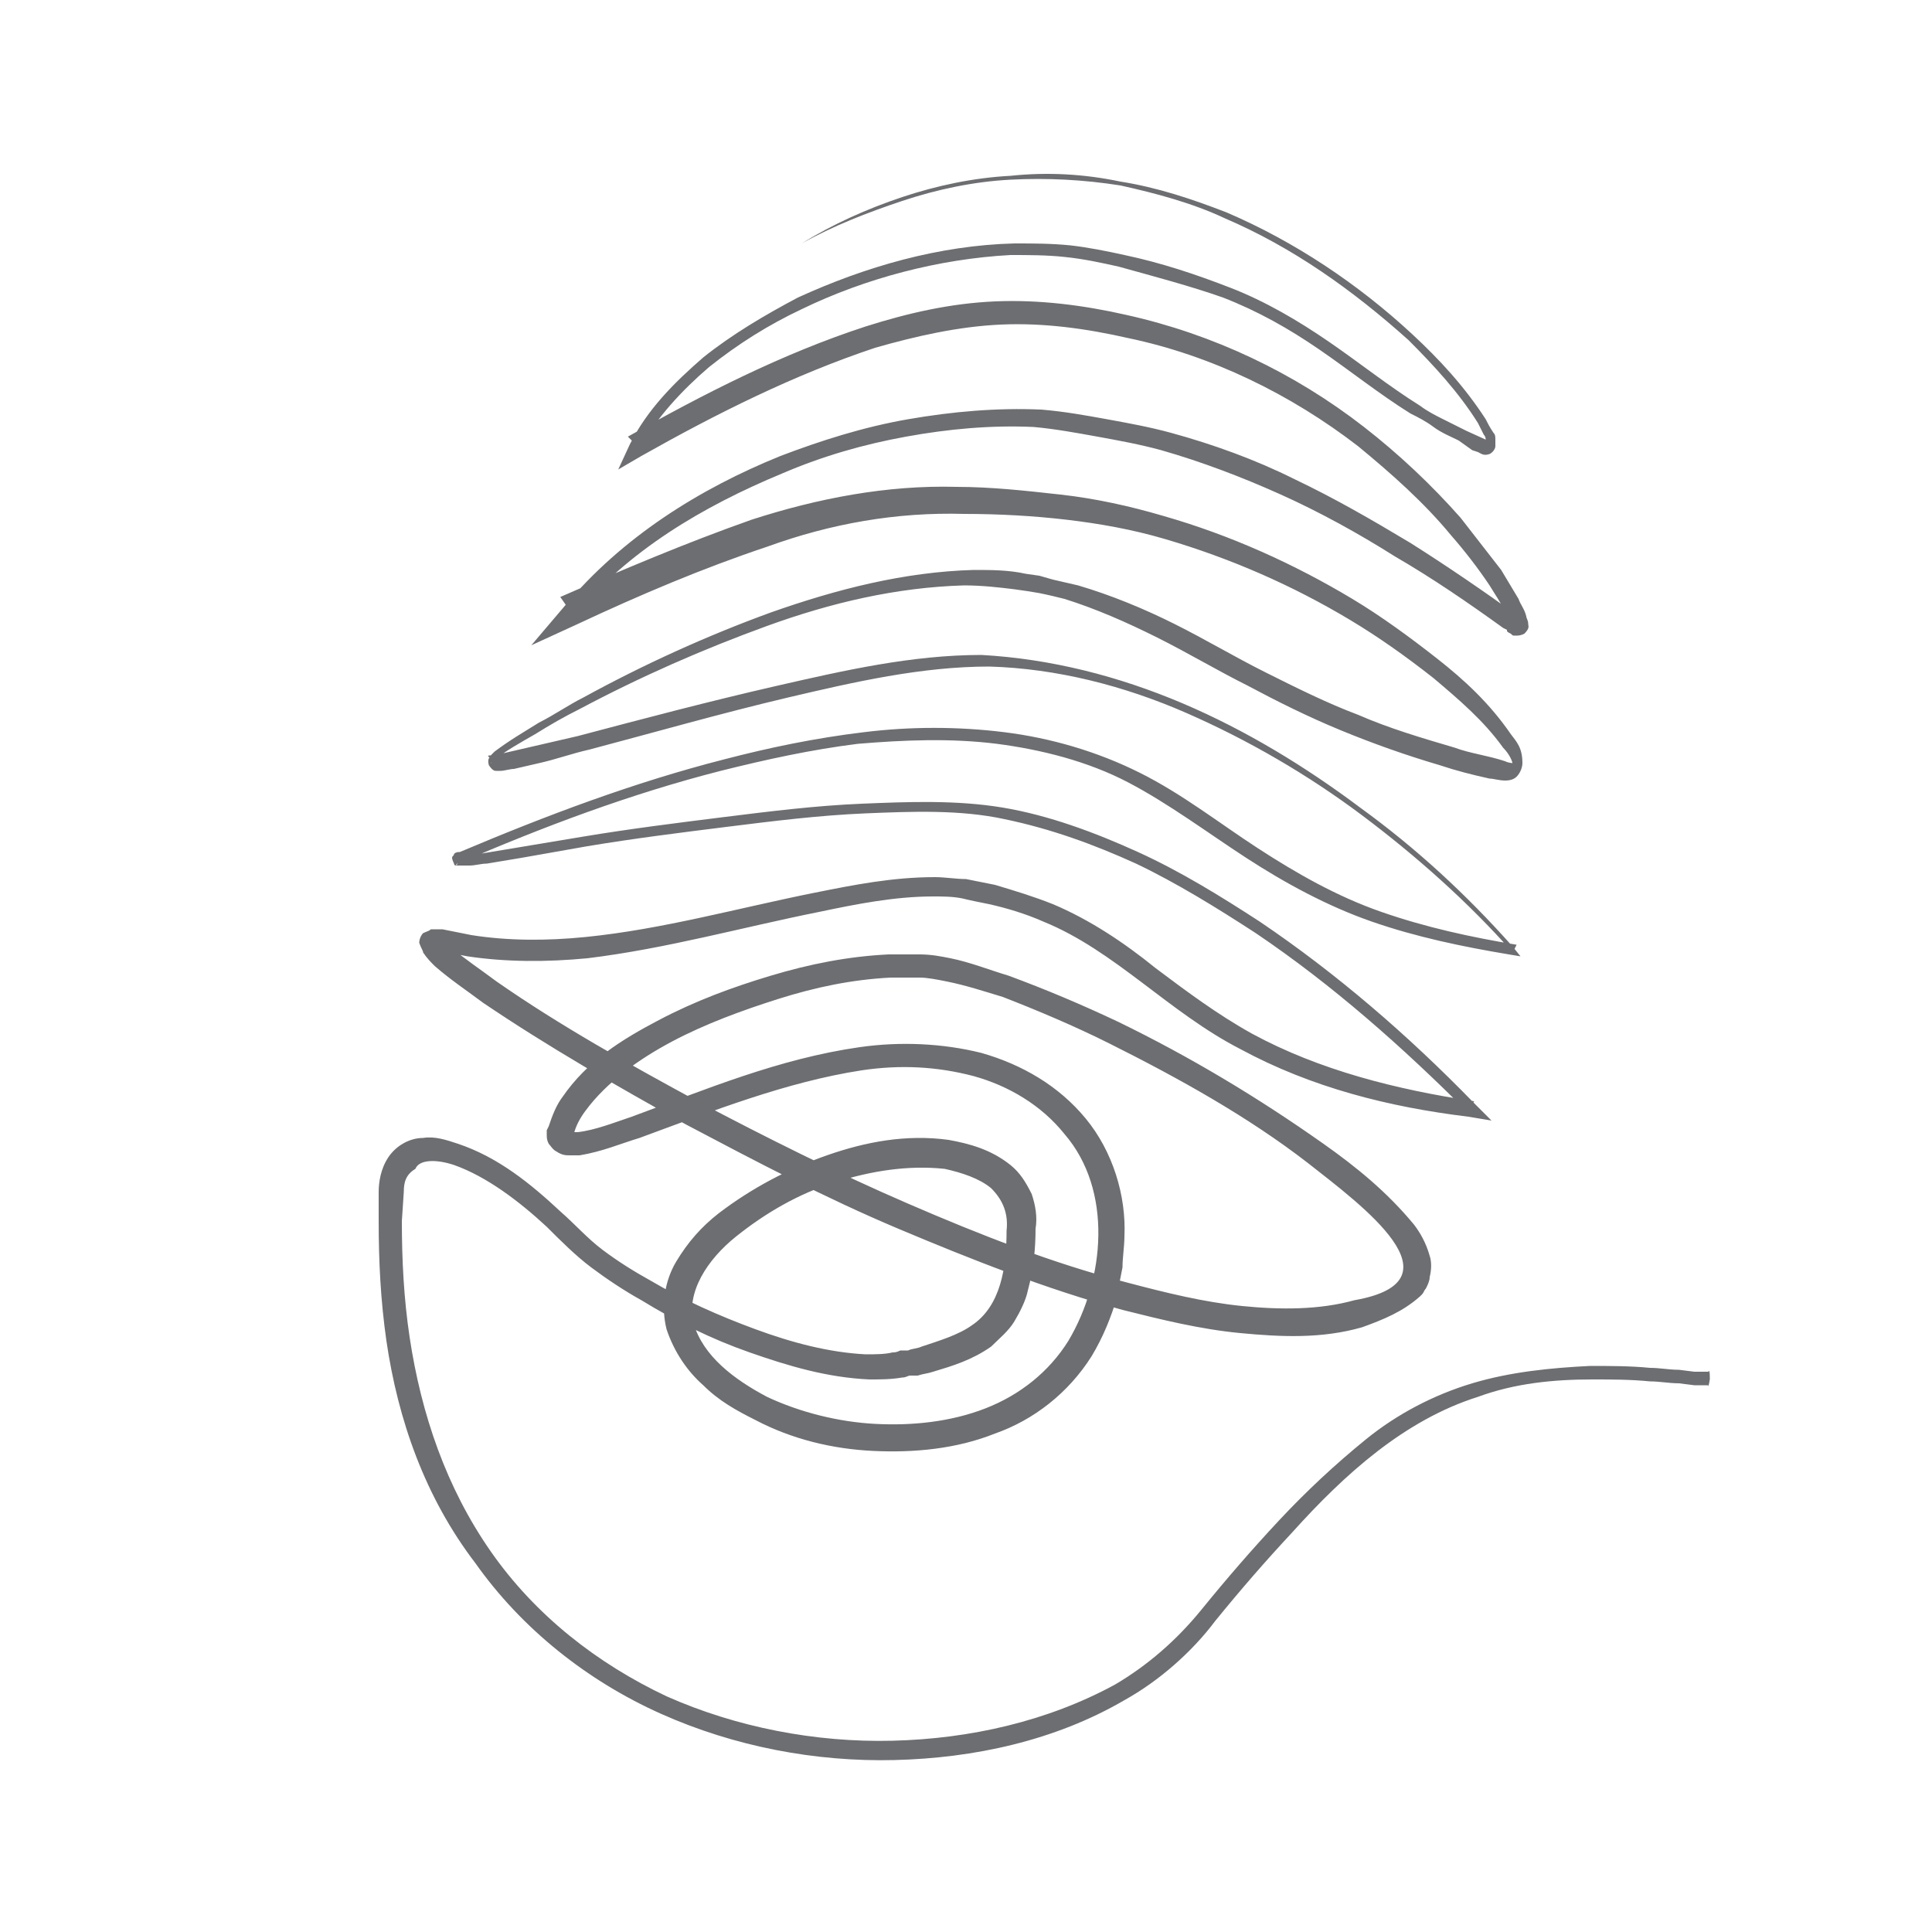 <?xml version="1.0" encoding="utf-8"?>
<!-- Generator: Adobe Illustrator 18.0.0, SVG Export Plug-In . SVG Version: 6.00 Build 0)  -->
<!DOCTYPE svg PUBLIC "-//W3C//DTD SVG 1.1//EN" "http://www.w3.org/Graphics/SVG/1.1/DTD/svg11.dtd">
<svg version="1.1" id="Layer_1" xmlns="http://www.w3.org/2000/svg" xmlns:xlink="http://www.w3.org/1999/xlink" x="0px" y="0px"
	 width="100px" height="100px" viewBox="-10.5 6.2 100 100" enable-background="new -10.5 6.2 100 100" xml:space="preserve">
<g>
	<path fill="#6D6E71" d="M31,18.8c1.6-1,3.4-1.8,5.2-2.4s3.7-1,5.6-1.1c1.9-0.2,3.8-0.1,5.7,0.3c1.9,0.3,3.7,0.9,5.5,1.6
		c3.5,1.5,6.8,3.7,9.6,6.3c1.4,1.3,2.7,2.7,3.8,4.4c0.1,0.2,0.2,0.4,0.4,0.7c0.1,0.1,0.1,0.2,0.1,0.4c0,0.1,0,0.2,0,0.3
		c0,0.1-0.1,0.3-0.3,0.4c-0.3,0.1-0.4,0-0.6-0.1l-0.3-0.1L65,29c-0.4-0.2-0.9-0.4-1.3-0.7c-0.4-0.3-0.8-0.5-1.2-0.7
		c-1.6-1-3.1-2.2-4.7-3.3c-1.6-1.1-3.2-2-5-2.7c-1.7-0.6-3.6-1.1-5.4-1.6c-0.9-0.2-1.8-0.4-2.8-0.5c-0.9-0.1-1.9-0.1-2.8-0.1
		c-3.7,0.2-7.5,1.2-10.8,2.8c-1.7,0.8-3.3,1.8-4.8,3c-1.4,1.2-2.7,2.6-3.6,4.2L22,28.8c3.9-2.2,8-4.3,12.3-5.7
		c2.2-0.7,4.4-1.2,6.7-1.3s4.6,0.2,6.8,0.7c4.5,1,8.7,3,12.3,5.8c1.8,1.4,3.5,3,5,4.7c0.7,0.9,1.4,1.8,2.1,2.7
		c0.3,0.5,0.6,1,0.9,1.5c0.1,0.3,0.3,0.5,0.4,0.9c0,0.1,0.1,0.2,0.1,0.4c0,0.1,0.1,0.2-0.2,0.5c-0.2,0.1-0.3,0.1-0.5,0.1
		c-0.1,0-0.1,0-0.2-0.1c-0.2-0.1-0.2-0.1-0.2-0.2l-0.2-0.1c-1.8-1.3-3.7-2.6-5.6-3.7c-1.9-1.2-3.9-2.3-5.9-3.2
		c-2-0.9-4.1-1.7-6.2-2.3c-1.1-0.3-2.2-0.5-3.3-0.7s-2.2-0.4-3.3-0.5c-2.2-0.1-4.4,0.1-6.6,0.5c-2.2,0.4-4.3,1-6.4,1.9
		c-4.1,1.7-8,4-10.8,7.4l-0.7-1c3.2-1.4,6.5-2.8,9.9-4c3.4-1.1,7-1.8,10.6-1.7c1.8,0,3.6,0.2,5.4,0.4c1.8,0.2,3.6,0.6,5.3,1.1
		c3.5,1,6.8,2.5,9.8,4.3c1.5,0.9,3,2,4.4,3.1c1.4,1.1,2.7,2.3,3.8,3.9c0.3,0.4,0.6,0.7,0.6,1.5c0,0.2-0.1,0.5-0.3,0.7
		s-0.5,0.2-0.6,0.2c-0.3,0-0.6-0.1-0.8-0.1c-0.9-0.2-1.7-0.4-2.6-0.7c-1.7-0.5-3.4-1.1-5.1-1.8c-1.7-0.7-3.3-1.5-4.8-2.3
		c-1.6-0.8-3.1-1.7-4.7-2.5c-1.6-0.8-3.2-1.5-4.8-2c-0.4-0.1-0.8-0.2-1.3-0.3l-0.6-0.1L42,36.7c-0.8-0.1-1.7-0.2-2.6-0.2
		c-3.5,0.1-6.9,0.9-10.2,2.1s-6.5,2.6-9.7,4.3c-0.8,0.4-1.5,0.8-2.3,1.3c-0.7,0.4-1.6,0.9-2.2,1.4l-0.1,0.1c0,0,0.1,0,0-0.2
		s-0.2-0.1-0.1-0.2h0.1c0.2,0,0.4,0,0.6-0.1c0.4-0.1,0.9-0.2,1.3-0.3c0.9-0.2,1.7-0.4,2.6-0.6c3.4-0.9,6.8-1.8,10.3-2.6
		s7-1.6,10.6-1.6c3.6,0.2,7.1,1.1,10.4,2.5c3.3,1.4,6.4,3.3,9.2,5.4c2.9,2.1,5.5,4.5,7.9,7.2l0.4,0.5l-0.6-0.1
		c-2.4-0.4-4.8-0.9-7.1-1.7s-4.5-2-6.5-3.3s-4-2.8-6.1-3.9c-2.1-1.1-4.5-1.7-6.8-2c-2.4-0.3-4.8-0.2-7.2,0c-2.4,0.3-4.7,0.8-7.1,1.4
		c-4.7,1.2-9.2,2.9-13.6,4.8c-0.1,0-0.1,0.1-0.1,0.1s0,0,0.1-0.1s0-0.3-0.1-0.3L13,50.5l0,0c0.1,0,0.3,0,0.4,0l0.9-0.1l1.8-0.3
		l3.6-0.6c2.4-0.4,4.8-0.7,7.2-1s4.8-0.6,7.2-0.7c2.4-0.1,4.9-0.2,7.3,0.2c2.4,0.4,4.8,1.3,7,2.3s4.3,2.3,6.3,3.6
		c4,2.7,7.7,5.9,11.1,9.4l0.9,0.9L65.5,64c-4.1-0.5-8.1-1.5-11.8-3.5c-3.7-1.9-6.5-5.1-10.2-6.6c-0.9-0.4-1.9-0.7-2.8-0.9
		c-0.5-0.1-1-0.2-1.4-0.3c-0.5-0.1-1-0.1-1.5-0.1c-2,0-4,0.4-5.9,0.8c-4,0.8-7.9,1.9-12,2.4c-2.1,0.2-4.2,0.2-6.2-0.1
		c-0.5-0.1-1.1-0.2-1.5-0.3c-0.1,0-0.2,0-0.2,0s0.1,0,0.2-0.1c0.1-0.1,0.2-0.3,0.2-0.4c0-0.1,0-0.1,0-0.1c0.1,0.1,0.2,0.3,0.4,0.4
		c0.7,0.6,1.6,1.2,2.4,1.8c3.3,2.3,6.9,4.3,10.4,6.2c3.6,1.9,7.2,3.7,10.9,5.3s7.5,3.1,11.4,4.1c1.9,0.5,3.9,1,5.9,1.2
		c2,0.2,4,0.2,5.8-0.3c5.7-1,0.4-4.9-2.4-7.1c-3.1-2.4-6.7-4.4-10.3-6.2c-1.8-0.9-3.7-1.7-5.5-2.4c-1-0.3-1.9-0.6-2.9-0.8
		c-0.5-0.1-1-0.2-1.4-0.2c-0.5,0-1,0-1.5,0c-2,0.1-3.9,0.5-5.8,1.1s-3.8,1.3-5.5,2.2s-3.4,2.1-4.5,3.6c-0.3,0.4-0.5,0.8-0.6,1.2v0.2
		c0,0.1,0,0,0,0v0.1c0-0.1,0-0.1,0-0.2c0-0.1-0.1-0.1-0.1-0.2c-0.1,0,0.1,0,0.3,0c0.9-0.1,1.9-0.5,2.8-0.8c3.8-1.4,7.6-3,11.8-3.6
		c2.1-0.3,4.3-0.2,6.3,0.3c2.1,0.6,4,1.7,5.4,3.4c1.4,1.7,2.1,4,2,6.1c0,0.5-0.1,1.1-0.1,1.6c-0.1,0.5-0.2,1-0.3,1.6
		c-0.3,1-0.7,2-1.3,3c-1.2,1.9-3,3.3-5,4c-2,0.8-4.2,1-6.3,0.9s-4.2-0.6-6.1-1.6c-1-0.5-1.9-1-2.7-1.8c-0.8-0.7-1.5-1.7-1.9-2.9
		c-0.3-1.2-0.1-2.5,0.5-3.5s1.3-1.8,2.2-2.5c1.7-1.3,3.6-2.3,5.6-3c2-0.7,4.1-1.1,6.3-0.8c1.1,0.2,2.2,0.5,3.2,1.3
		c0.5,0.4,0.8,0.9,1.1,1.5c0.2,0.6,0.3,1.2,0.2,1.8c0,1-0.1,2.1-0.4,3.2c-0.1,0.5-0.4,1.1-0.7,1.6s-0.8,0.9-1.2,1.3
		c-1,0.7-2,1-3,1.3c-0.3,0.1-0.5,0.1-0.8,0.2h-0.2h-0.2c-0.1,0-0.2,0.1-0.4,0.1c-0.6,0.1-1.1,0.1-1.7,0.1c-2.2-0.1-4.2-0.7-6.2-1.4
		s-3.8-1.6-5.6-2.7c-0.9-0.5-1.8-1.1-2.6-1.7c-0.8-0.6-1.6-1.4-2.3-2.1c-1.4-1.3-3.1-2.6-4.8-3.2c-0.9-0.3-1.8-0.3-2,0.2
		c-0.5,0.3-0.6,0.7-0.6,1.2l-0.1,1.5c0,2,0.1,4,0.4,6c0.6,4,1.9,7.8,4.2,11.1c2.3,3.3,5.5,5.8,9.1,7.5c3.6,1.6,7.7,2.4,11.7,2.3
		s8-1,11.5-2.9c1.7-1,3.2-2.3,4.5-3.9s2.6-3.1,4-4.6s2.9-2.9,4.5-4.2c1.6-1.3,3.5-2.3,5.5-2.9s4.1-0.8,6.1-0.9c1,0,2.1,0,3.1,0.1
		c0.5,0,1,0.1,1.5,0.1l0.8,0.1h0.4h0.2h0.1c0,0.1,0.1-0.3,0.1,0.3v0.1c-0.1,0.6-0.1,0.2-0.1,0.3h-0.1h-0.2h-0.4l-0.8-0.1
		c-0.5,0-1-0.1-1.5-0.1c-1-0.1-2-0.1-3-0.1c-2,0-4,0.2-5.9,0.9c-3.8,1.2-6.9,4-9.6,7c-1.4,1.5-2.7,3-4,4.6c-1.2,1.6-2.9,3.1-4.7,4.1
		c-3.6,2.1-7.8,3-11.9,3.1s-8.3-0.7-12.1-2.4c-3.8-1.7-7.2-4.4-9.6-7.8c-2.6-3.4-4-7.4-4.6-11.5c-0.3-2.1-0.4-4.1-0.4-6.2v-1.5
		c0-0.5,0.1-1.2,0.5-1.8s1.1-1,1.8-1c0.6-0.1,1.2,0.1,1.8,0.3c2.1,0.7,3.8,2.1,5.3,3.5c0.8,0.7,1.4,1.4,2.2,2
		c0.8,0.6,1.6,1.1,2.5,1.6c1.7,1,3.5,1.8,5.4,2.5c1.9,0.7,3.8,1.2,5.7,1.3c0.5,0,1,0,1.4-0.1c0.1,0,0.2,0,0.4-0.1h0.2h0.2
		c0.2-0.1,0.5-0.1,0.7-0.2c0.9-0.3,1.9-0.6,2.6-1.1c1.5-1,1.8-3,1.8-4.9c0.1-0.9-0.2-1.6-0.8-2.2c-0.6-0.5-1.5-0.8-2.4-1
		c-1.9-0.2-3.8,0.1-5.7,0.7c-1.9,0.6-3.6,1.6-5.1,2.8c-1.5,1.2-2.6,2.9-2.2,4.5c0.5,1.7,2.1,2.9,3.8,3.8c1.7,0.8,3.7,1.3,5.6,1.4
		c1.9,0.1,3.9-0.1,5.7-0.8c1.8-0.7,3.3-1.9,4.3-3.5c1.9-3.2,2.3-7.8-0.2-10.7c-1.2-1.5-2.9-2.5-4.7-3c-1.9-0.5-3.8-0.6-5.8-0.3
		c-3.9,0.6-7.7,2.1-11.5,3.5c-1,0.3-1.9,0.7-3.1,0.9c-0.1,0-0.3,0-0.5,0s-0.4,0-0.7-0.2c-0.2-0.1-0.3-0.3-0.4-0.4
		c-0.1-0.2-0.1-0.3-0.1-0.5c0-0.1,0-0.1,0-0.1s0-0.2,0-0.1l0.1-0.2c0.2-0.6,0.4-1.1,0.7-1.5c1.3-1.9,3.1-3,5-4s3.8-1.7,5.8-2.3
		s4-1,6.1-1.1c0.5,0,1.1,0,1.6,0c0.6,0,1.1,0.1,1.6,0.2c1,0.2,2,0.6,3,0.9c1.9,0.7,3.8,1.5,5.7,2.4c3.7,1.8,7.2,3.9,10.6,6.3
		c1.7,1.2,3.3,2.5,4.7,4.2c0.3,0.4,0.6,0.9,0.8,1.6c0.1,0.3,0.1,0.7,0,1.1c0,0.2-0.1,0.4-0.2,0.6c-0.1,0.1-0.1,0.2-0.2,0.3
		C63,73.3,63,73.3,63,73.3c-0.9,0.8-1.9,1.2-3,1.6c-2.1,0.6-4.2,0.5-6.3,0.3c-2.1-0.2-4.1-0.7-6.1-1.2c-4-1.1-7.8-2.6-11.6-4.2
		c-3.8-1.6-7.4-3.5-11-5.4c-3.6-2-7.1-4-10.5-6.3c-0.8-0.6-1.7-1.2-2.5-1.9c-0.2-0.2-0.4-0.4-0.6-0.7c0-0.1-0.1-0.2-0.2-0.5
		c0-0.2,0.1-0.4,0.2-0.5c0.2-0.1,0.3-0.1,0.4-0.2c0.3,0,0.4,0,0.6,0c0.5,0.1,1,0.2,1.5,0.3c1.9,0.3,3.9,0.3,5.9,0.1
		c4-0.4,7.9-1.5,11.9-2.3c2-0.4,4-0.8,6.2-0.8c0.5,0,1.1,0.1,1.6,0.1c0.5,0.1,1,0.2,1.5,0.3c1,0.3,2,0.6,3,1c1.9,0.8,3.7,2,5.3,3.3
		c1.6,1.2,3.2,2.4,5,3.4c3.5,1.9,7.5,2.9,11.5,3.5l-0.3,0.6c-3.4-3.4-7-6.6-11-9.3c-2-1.3-4.1-2.6-6.2-3.6c-2.2-1-4.4-1.8-6.8-2.3
		c-2.3-0.5-4.8-0.4-7.2-0.3c-2.4,0.1-4.8,0.4-7.2,0.7s-4.8,0.6-7.2,1l-3.4,0.6l-1.8,0.3c-0.3,0-0.6,0.1-0.9,0.1c-0.2,0-0.3,0-0.5,0
		c0,0-0.1,0-0.2,0C13,51,13,50.9,13,50.9s-0.1-0.2-0.1-0.3s0.1-0.1,0.1-0.2c0.1-0.1,0.2-0.1,0.3-0.1c4.5-1.9,9-3.6,13.7-4.8
		c2.3-0.6,4.7-1.1,7.2-1.4c2.4-0.3,4.9-0.3,7.3,0c2.4,0.3,4.8,1,7,2.1s4.1,2.6,6.1,3.9c2,1.3,4.1,2.5,6.4,3.3c2.3,0.8,4.6,1.3,7,1.7
		l-0.2,0.4c-2.3-2.6-5-5-7.8-7.1s-5.9-3.9-9.1-5.3s-6.7-2.3-10.2-2.4c-3.5,0-7,0.8-10.4,1.6S23.4,44.1,20,45
		c-0.9,0.2-1.7,0.5-2.6,0.7c-0.4,0.1-0.9,0.2-1.3,0.3c-0.2,0-0.5,0.1-0.7,0.1c-0.1,0-0.1,0-0.2,0c-0.1,0-0.2,0-0.4-0.3
		c-0.1-0.4,0.1-0.4,0.1-0.5c0.1-0.1,0.1-0.1,0.2-0.2c0.8-0.6,1.5-1,2.3-1.5c0.8-0.4,1.5-0.9,2.3-1.3c3.1-1.7,6.4-3.2,9.7-4.4
		c3.4-1.2,6.9-2.1,10.5-2.2c0.9,0,1.8,0,2.7,0.2l0.7,0.1l0.7,0.2c0.4,0.1,0.9,0.2,1.3,0.3c1.7,0.5,3.4,1.2,5,2s3.1,1.7,4.7,2.5
		c1.6,0.8,3.2,1.6,4.8,2.2c1.6,0.7,3.3,1.2,5,1.7c0.8,0.3,1.7,0.4,2.6,0.7c0.2,0.1,0.4,0.1,0.5,0.1c0.1,0,0.1,0,0,0
		c-0.1,0-0.1,0.1-0.1,0.1c0-0.2-0.2-0.6-0.5-0.9c-1-1.4-2.3-2.5-3.6-3.6c-1.4-1.1-2.8-2.1-4.3-3c-3-1.8-6.2-3.2-9.6-4.2
		c-1.7-0.5-3.4-0.8-5.1-1c-1.7-0.2-3.5-0.3-5.3-0.3c-3.5-0.1-6.9,0.5-10.2,1.7c-3.3,1.1-6.6,2.5-9.8,4L17,39.6l1.7-2
		c3-3.6,7-6.1,11.2-7.8c2.1-0.8,4.3-1.5,6.6-1.9s4.6-0.6,6.9-0.5c1.2,0.1,2.3,0.3,3.4,0.5c1.1,0.2,2.2,0.4,3.3,0.7
		c2.2,0.6,4.4,1.4,6.4,2.4c2.1,1,4,2.1,6,3.3c1.9,1.2,3.8,2.5,5.6,3.8l0.2,0.1c0.1,0,0.1,0.1,0.1,0.1s0,0-0.1,0
		c-0.1,0-0.2,0-0.4,0.1c-0.2,0.2-0.1,0.3-0.2,0.3c0,0,0,0,0-0.1c-0.1-0.2-0.2-0.4-0.3-0.7c-0.2-0.5-0.5-0.9-0.8-1.4
		c-0.6-0.9-1.3-1.8-2-2.6c-1.4-1.7-3.1-3.2-4.8-4.6c-3.5-2.7-7.6-4.7-11.9-5.6c-2.2-0.5-4.4-0.8-6.6-0.7c-2.2,0.1-4.4,0.6-6.5,1.2
		c-4.2,1.4-8.2,3.4-12.1,5.6l-1.2,0.7l0.6-1.3c0.9-1.8,2.3-3.2,3.8-4.5c1.5-1.2,3.2-2.2,4.9-3.1c3.5-1.6,7.3-2.7,11.2-2.8
		c1,0,1.9,0,2.9,0.1c0.9,0.1,1.9,0.3,2.8,0.5c1.9,0.4,3.7,1,5.5,1.7c1.8,0.7,3.5,1.7,5.1,2.8s3.1,2.3,4.7,3.3
		c0.4,0.3,0.8,0.5,1.2,0.7c0.4,0.2,0.8,0.4,1.2,0.6l1.1,0.5l-0.1,0.1c0,0,0,0,0-0.1s0-0.2-0.1-0.3c-0.1-0.2-0.2-0.4-0.3-0.6
		c-1-1.6-2.3-3-3.6-4.3c-2.9-2.6-6-4.8-9.5-6.3c-1.7-0.8-3.6-1.3-5.4-1.7c-1.9-0.3-3.8-0.4-5.7-0.3c-1.9,0.1-3.8,0.5-5.6,1.1
		C34.4,17.2,32.6,17.9,31,18.8L31,18.8z"/>
</g>
<rect x="-38.4" y="96.1" fill="none" width="138" height="26"/>
</svg>
